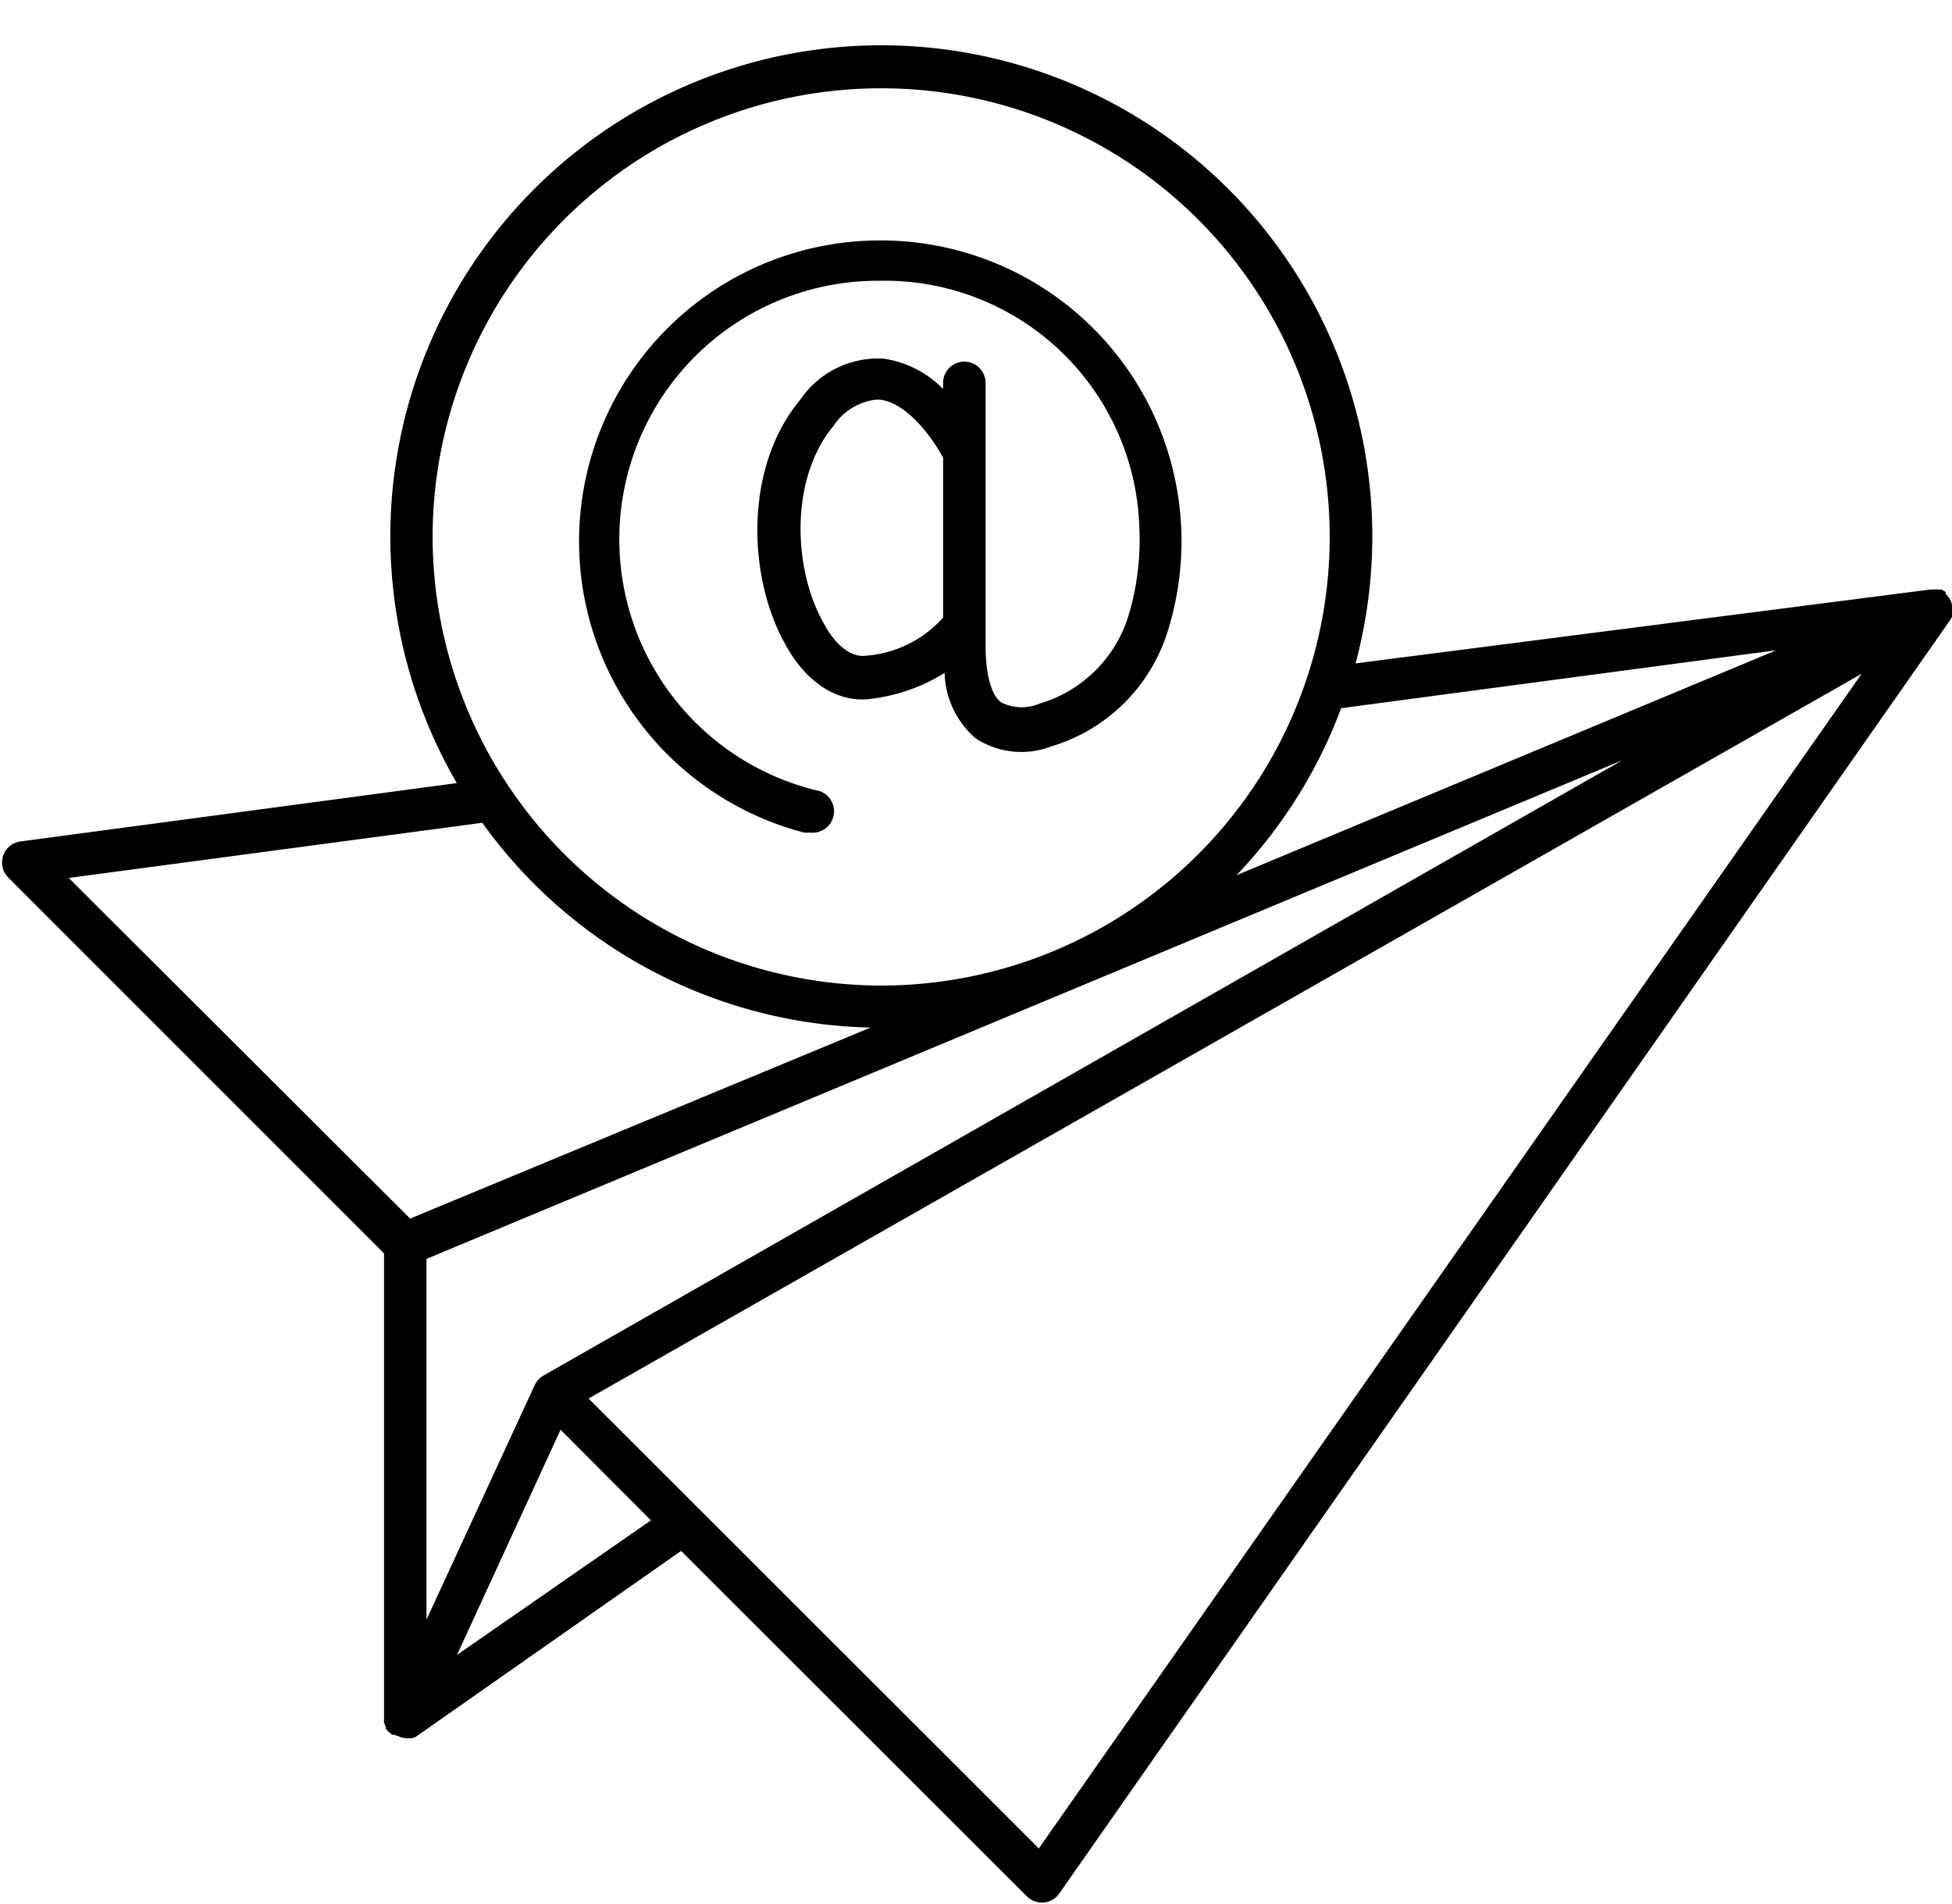 <?xml version="1.0" encoding="UTF-8"?><svg xmlns="http://www.w3.org/2000/svg" xmlns:xlink="http://www.w3.org/1999/xlink" data-name="Layer 51" height="89.7" preserveAspectRatio="xMidYMid meet" version="1.0" viewBox="3.9 4.1 92.0 89.7" width="92.0" zoomAndPan="magnify"><g id="change1_1"><path d="M22,63.16V85s0,.07,0,.11a.8.8,0,0,0,0,.15,1.09,1.09,0,0,0,.09.23s0,0,0,.08l0,0a1.1,1.1,0,0,0,.32.28l.1,0a.67.67,0,0,0,.17.06A.76.76,0,0,0,23,86h0a1.26,1.26,0,0,0,.28,0l.07,0a.66.66,0,0,0,.19-.09h0L36,77.18,52.29,93.45a1,1,0,0,0,.71.3h.09a1,1,0,0,0,.73-.42L95.77,33.38h0s0,0,0,0a.89.89,0,0,0,.14-.25s0-.07,0-.1a1,1,0,0,0,0-.24v-.11a.91.91,0,0,0-.09-.31v0h0a1.21,1.21,0,0,0-.21-.28L95.6,32a1.06,1.06,0,0,0-.2-.12l-.12,0a.78.78,0,0,0-.21,0,.65.65,0,0,0-.14,0h-.06L67.79,35.36A23.14,23.14,0,1,0,25.43,41L4.87,43.75a1,1,0,0,0-.58,1.7Zm3.44,18.92,4.88-10.61,4.26,4.27ZM24,80.42v-17L80.37,39.92l-50.86,29a1,1,0,0,0-.41.45ZM52.86,91.2,31.64,70l60-34.15ZM87.62,34.74,62.18,45.34a23.08,23.08,0,0,0,4.93-7.87ZM24.29,29.4A21.14,21.14,0,1,1,45.43,50.54,21.17,21.17,0,0,1,24.29,29.4Zm2.34,13.47a23.14,23.14,0,0,0,18.3,9.65l-21.7,9L7.14,45.47Z" fill="inherit"/></g><g id="change1_2"><path d="M41.82,43.33a1.07,1.07,0,0,0,.25,0,1,1,0,0,0,.26-2,12.18,12.18,0,0,1,3-24h.08A12,12,0,0,1,57.6,29a12.36,12.36,0,0,1-.48,4,6.22,6.22,0,0,1-4.21,4.25,2.17,2.17,0,0,1-1.82-.05c-.47-.35-.73-1.29-.74-2.64V22.14a1,1,0,0,0-2,0v.29A4.93,4.93,0,0,0,45.55,21a4.44,4.44,0,0,0-3.93,1.93c-2.67,3.21-2.47,8.36-.73,11.49,1,1.87,2.52,2.82,4.06,2.61a8.53,8.53,0,0,0,3.47-1.22,4.22,4.22,0,0,0,1.46,3.08,3.93,3.93,0,0,0,3.57.38A8.2,8.2,0,0,0,59,33.63a14.17,14.17,0,0,0-13.6-18.2h-.08a14.18,14.18,0,0,0-3.53,27.9Zm6.53-16V33.2A5.42,5.42,0,0,1,44.68,35c-.68.08-1.43-.51-2-1.61-1.38-2.48-1.58-6.72.51-9.23a2.8,2.8,0,0,1,2-1.23h.16c1.32.14,2.54,1.87,3,2.74Z" fill="inherit"/></g></svg>